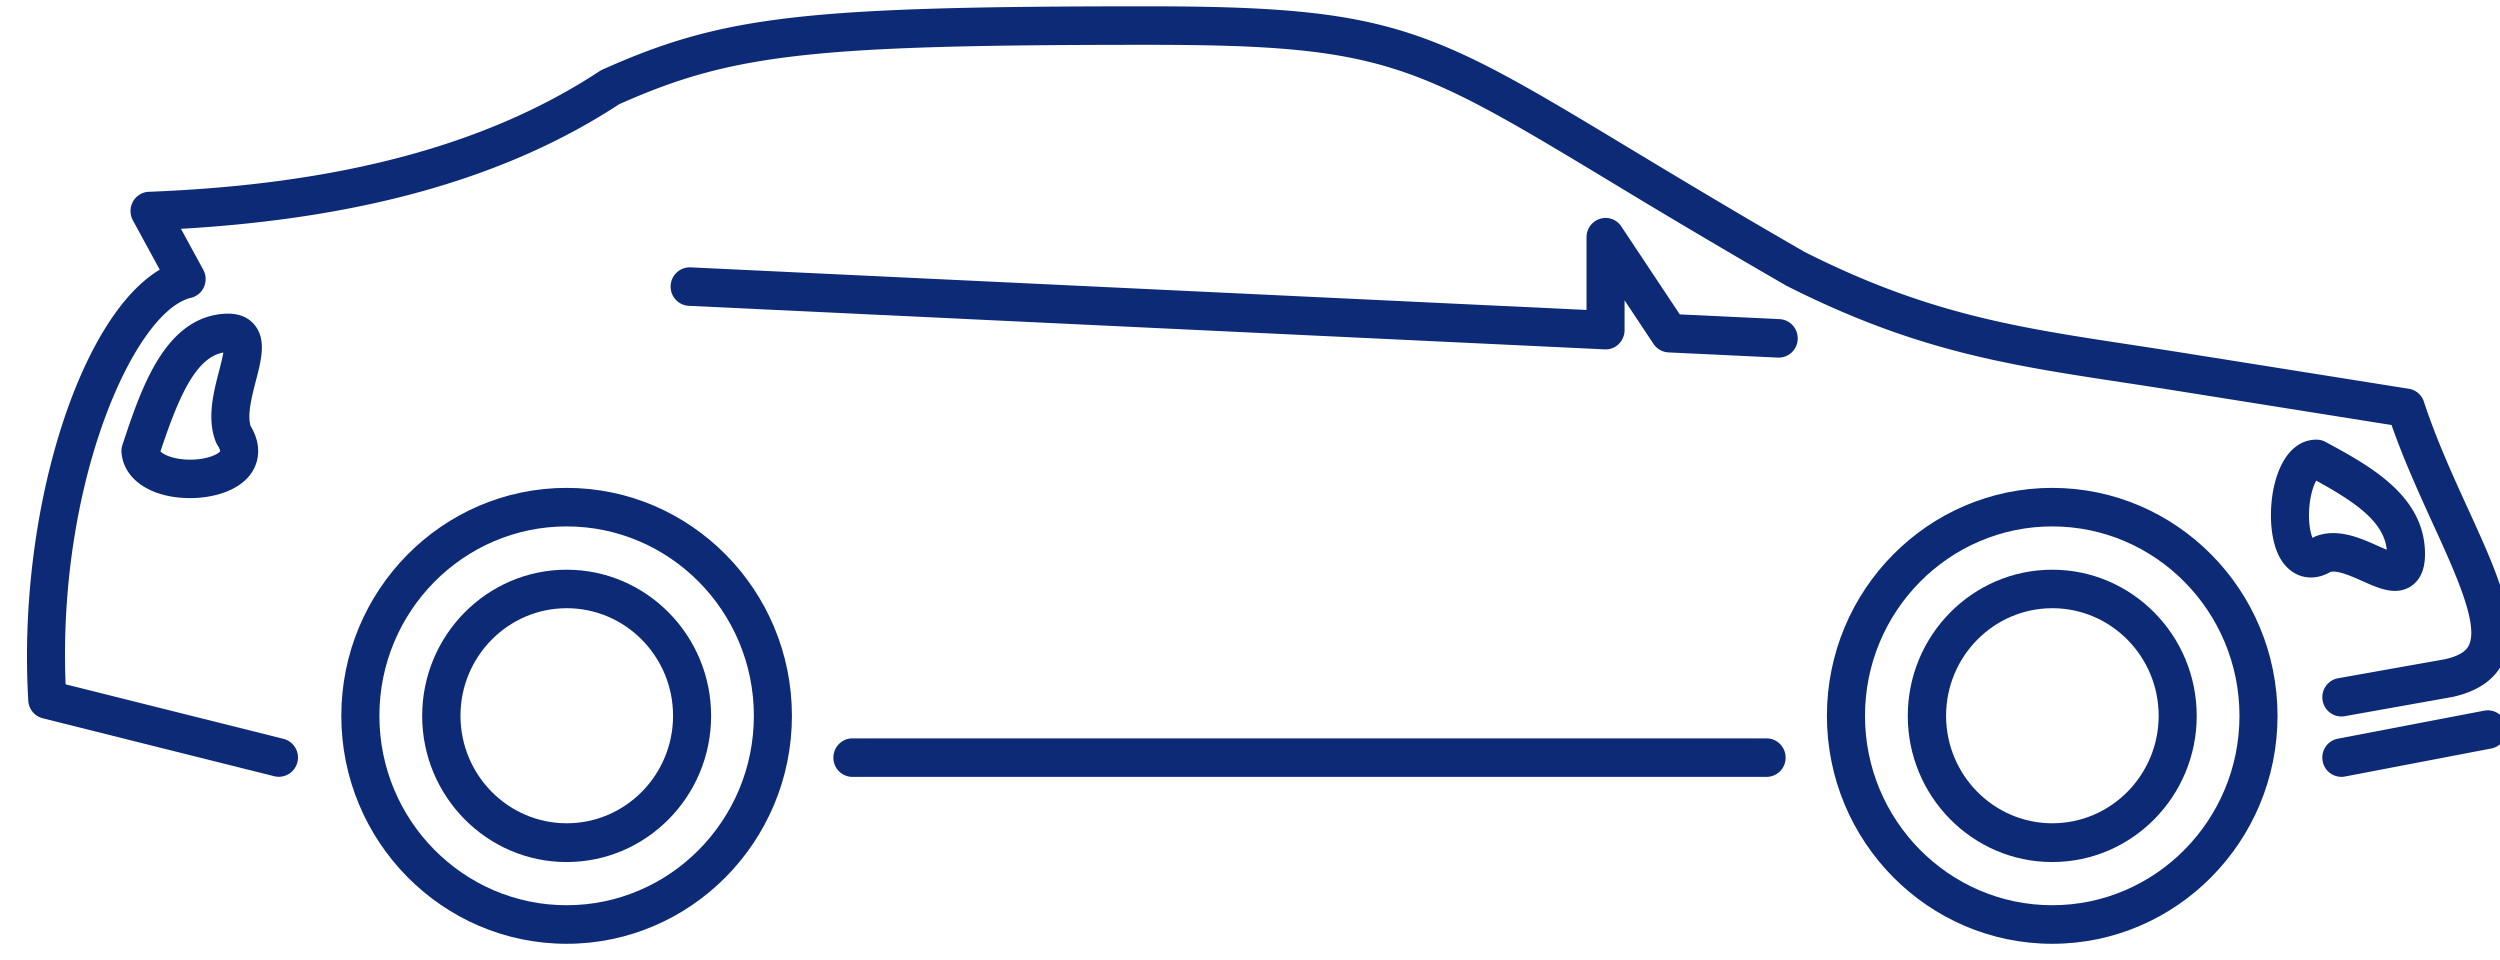 <?xml version="1.0" encoding="UTF-8"?> <svg xmlns="http://www.w3.org/2000/svg" width="99" height="38" viewBox="0 0 99 38"><g><g transform="matrix(-1 0 0 1 99 0)"><g><path fill="#0c2a76" d="M4.165 23.4c-.39 0-.724-.17-.938-.476-.173-.247-.257-.569-.257-.984 0-2.308 2.184-3.49 3.938-4.44a.751.751 0 0 1 .355-.09c1.242 0 1.808 1.553 1.808 2.995 0 .4-.046.985-.262 1.491-.39.91-1.265 1.233-2.106.748-.286-.06-.817.17-1.257.368-.447.198-.869.387-1.281.387m3.112-4.367c-1.532.845-2.684 1.623-2.792 2.737.12-.05.249-.107.353-.153.531-.237 1.133-.505 1.766-.505.234 0 .457.037.662.113a.75.75 0 0 1 .153.076l.003.002c.088-.199.181-.65.125-1.254-.045-.492-.17-.841-.27-1.016"></path></g><g><path fill="#0c2a76" d="M87.957 30.761a.763.763 0 0 1-.18-1.503l8.625-2.159c.32-8.027-2.735-14.778-4.963-15.305a.756.756 0 0 1-.517-.433.771.771 0 0 1 .028-.678l.884-1.622c-7.24-.418-12.927-2.036-17.35-4.932-4.488-2-7.654-2.354-20.934-2.354-9.343 0-10.543.724-18.348 5.431a369.936 369.936 0 0 1-6.945 4.11c-5.1 2.577-8.721 3.128-13.305 3.826-.675.102-1.371.208-2.096.324l-8.562 1.365c-.485 1.387-1.097 2.726-1.642 3.921-.895 1.959-1.82 3.984-1.419 4.802.047.095.189.382.935.549l4.245.756c.409.073.683.468.611.883a.754.754 0 0 1-.874.619l-4.275-.763c-.993-.22-1.653-.677-1.992-1.365-.723-1.473.214-3.524 1.4-6.12.587-1.285 1.252-2.743 1.73-4.204a.755.755 0 0 1 .598-.514l9.01-1.435c.728-.116 1.428-.222 2.107-.326 4.452-.678 7.97-1.213 12.82-3.663 2.772-1.596 5.05-2.97 6.882-4.074C42.362 1.112 43.791.25 53.55.25c13.604 0 16.834.375 21.599 2.509a.798.798 0 0 1 .106.058c4.44 2.923 10.28 4.487 17.852 4.778.26.01.498.156.627.387.128.23.13.511.004.743l-1.064 1.954c3.195 1.9 5.646 9.64 5.206 17.07a.76.76 0 0 1-.572.695l-9.17 2.295a.779.779 0 0 1-.181.022"></path></g><g><path fill="#0c2a76" d="M6.283 30.764a.742.742 0 0 1-.14-.013L.344 29.64a.762.762 0 0 1-.6-.89.755.755 0 0 1 .88-.608l5.799 1.11c.41.078.677.477.6.89a.755.755 0 0 1-.74.621"></path></g><g><path fill="#0c2a76" d="M65.244 30.765h-36.2a.758.758 0 0 1-.754-.762c0-.422.338-.763.754-.763h36.2c.416 0 .754.34.754.763a.758.758 0 0 1-.754.762"></path></g><g><path fill="#0c2a76" d="M91.467 19.725c-.92 0-2.063-.3-2.511-1.14-.162-.303-.355-.922.12-1.715.14-.446-.053-1.188-.208-1.787-.214-.824-.417-1.604.025-2.183.186-.244.545-.536 1.297-.47 2.312.213 3.227 2.973 3.962 5.19.033.1.045.207.036.313-.097 1.072-1.19 1.792-2.72 1.792m-1.313-5.765c.036.215.113.513.17.734.22.841.49 1.89.13 2.8a.777.777 0 0 1-.068.134c-.107.164-.104.239-.104.24.043.09.46.334 1.184.334.637 0 1.05-.187 1.179-.329-.685-2.041-1.363-3.715-2.49-3.913"></path></g><g><path fill="#0c2a76" d="M28.563 14.162a.757.757 0 0 1-.752-.727.759.759 0 0 1 .717-.797l3.952-.188 2.316-3.482a.742.742 0 0 1 .845-.303.761.761 0 0 1 .533.729v2.88l35.48-1.687a.76.76 0 0 1 .788.726.76.76 0 0 1-.717.798l-36.27 1.724a.73.73 0 0 1-.555-.21.767.767 0 0 1-.233-.552v-1.18L33.52 13.62a.751.751 0 0 1-.59.335l-4.33.206-.037.001"></path></g><g><path fill="#0c2a76" d="M17.732 37.374c-4.92 0-8.922-4.05-8.922-9.027 0-4.977 4.002-9.027 8.922-9.027 4.92 0 8.922 4.05 8.922 9.027 0 4.978-4.002 9.027-8.922 9.027m0-16.528c-4.088 0-7.415 3.365-7.415 7.501s3.327 7.5 7.415 7.5 7.414-3.364 7.414-7.5-3.326-7.501-7.414-7.501"></path></g><g><path fill="#0c2a76" d="M17.732 34.137c-3.156 0-5.722-2.597-5.722-5.788 0-3.192 2.566-5.789 5.722-5.789 3.155 0 5.72 2.597 5.72 5.789 0 3.191-2.565 5.788-5.72 5.788m-.005-10.052c-2.321 0-4.21 1.91-4.21 4.259 0 2.348 1.889 4.258 4.21 4.258 2.32 0 4.208-1.91 4.208-4.258 0-2.349-1.887-4.259-4.208-4.259"></path></g><g><path fill="#0c2a76" d="M76.562 37.374c-4.92 0-8.922-4.05-8.922-9.027 0-4.977 4.002-9.027 8.922-9.027 4.92 0 8.922 4.05 8.922 9.027 0 4.978-4.002 9.027-8.922 9.027m0-16.528c-4.088 0-7.415 3.365-7.415 7.501s3.327 7.5 7.415 7.5 7.414-3.364 7.414-7.5-3.326-7.501-7.414-7.501"></path></g><g><path fill="#0c2a76" d="M76.562 34.137c-3.156 0-5.722-2.597-5.722-5.788 0-3.192 2.566-5.789 5.722-5.789 3.155 0 5.72 2.597 5.72 5.789 0 3.191-2.565 5.788-5.72 5.788m-.005-10.052c-2.321 0-4.21 1.91-4.21 4.259 0 2.348 1.889 4.258 4.21 4.258 2.32 0 4.208-1.91 4.208-4.258 0-2.349-1.887-4.259-4.208-4.259"></path></g></g></g></svg> 